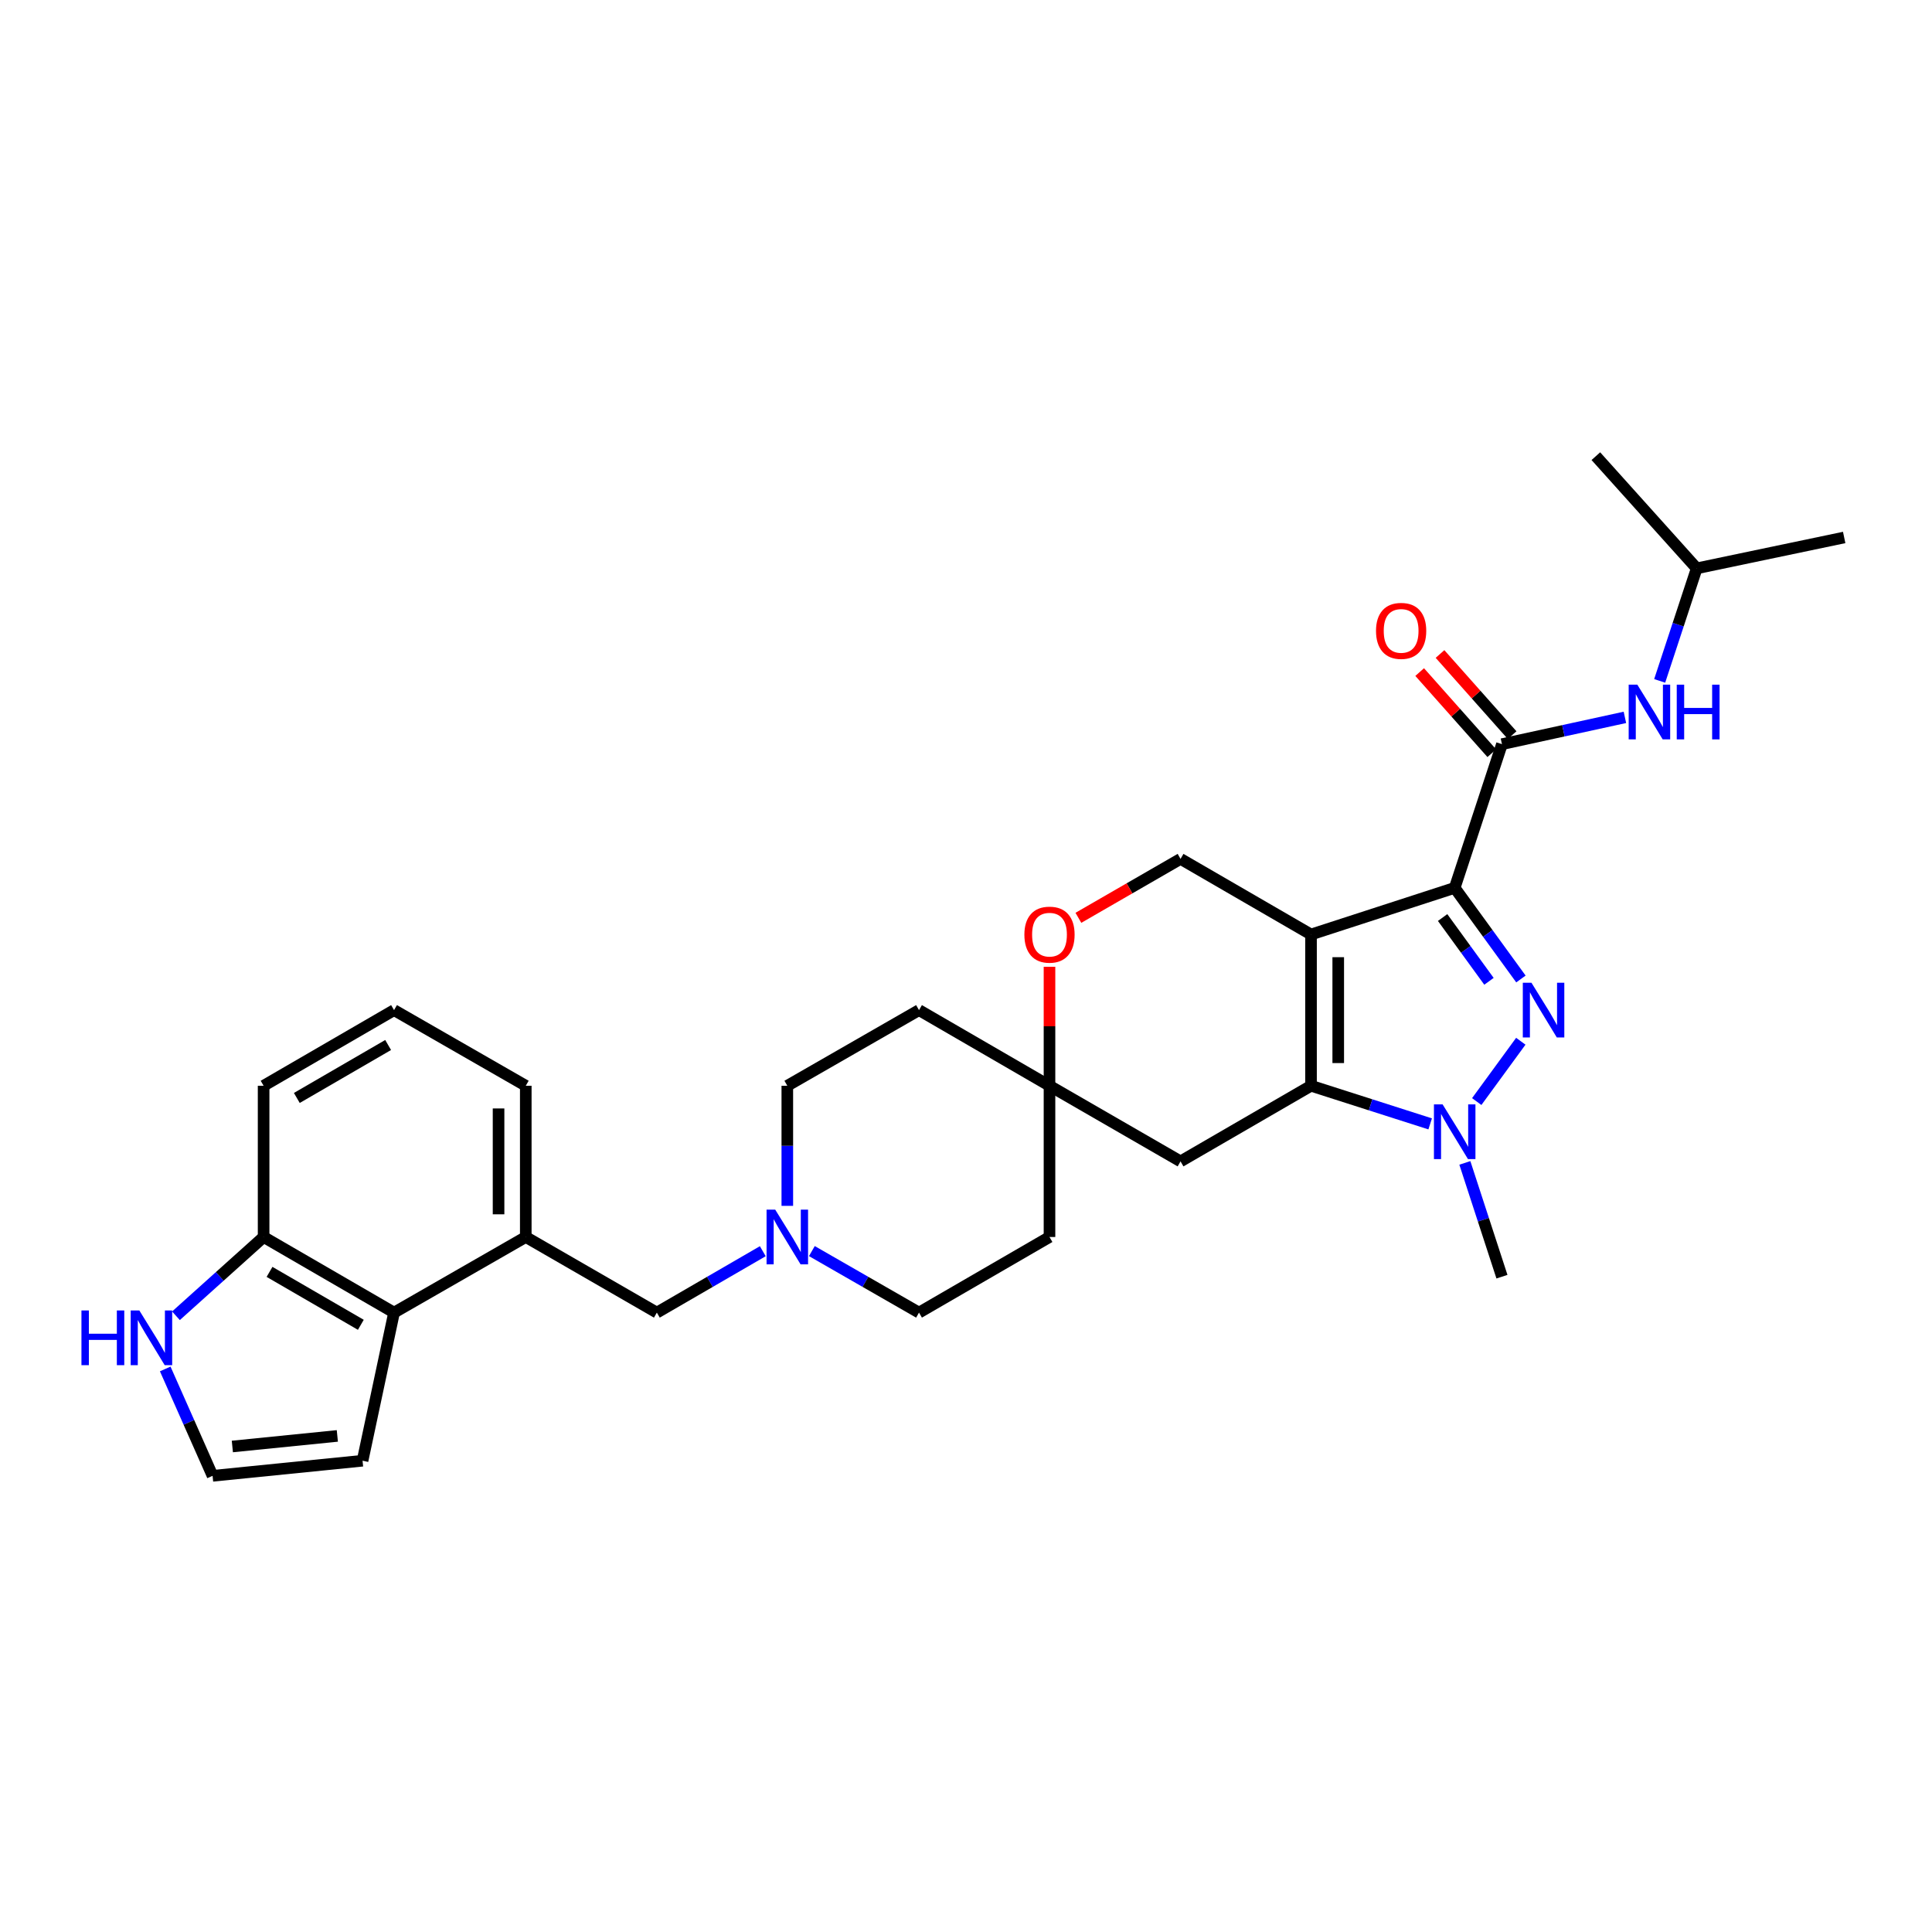 <?xml version='1.0' encoding='iso-8859-1'?>
<svg version='1.1' baseProfile='full'
              xmlns='http://www.w3.org/2000/svg'
                      xmlns:rdkit='http://www.rdkit.org/xml'
                      xmlns:xlink='http://www.w3.org/1999/xlink'
                  xml:space='preserve'
width='1000px' height='1000px' viewBox='0 0 1000 1000'>
<!-- END OF HEADER -->
<rect style='opacity:1.0;fill:#FFFFFF;stroke:none' width='1000' height='1000' x='0' y='0'> </rect>
<path class='bond-0' d='M 752.946,459.56 L 678.584,483.692' style='fill:none;fill-rule:evenodd;stroke:#000000;stroke-width:6px;stroke-linecap:butt;stroke-linejoin:miter;stroke-opacity:1' />
<path class='bond-1' d='M 752.946,459.56 L 770.087,483.139' style='fill:none;fill-rule:evenodd;stroke:#000000;stroke-width:6px;stroke-linecap:butt;stroke-linejoin:miter;stroke-opacity:1' />
<path class='bond-1' d='M 770.087,483.139 L 787.228,506.718' style='fill:none;fill-rule:evenodd;stroke:#0000FF;stroke-width:6px;stroke-linecap:butt;stroke-linejoin:miter;stroke-opacity:1' />
<path class='bond-1' d='M 746.695,474.915 L 758.694,491.421' style='fill:none;fill-rule:evenodd;stroke:#000000;stroke-width:6px;stroke-linecap:butt;stroke-linejoin:miter;stroke-opacity:1' />
<path class='bond-1' d='M 758.694,491.421 L 770.692,507.926' style='fill:none;fill-rule:evenodd;stroke:#0000FF;stroke-width:6px;stroke-linecap:butt;stroke-linejoin:miter;stroke-opacity:1' />
<path class='bond-4' d='M 752.946,459.56 L 777.408,385.182' style='fill:none;fill-rule:evenodd;stroke:#000000;stroke-width:6px;stroke-linecap:butt;stroke-linejoin:miter;stroke-opacity:1' />
<path class='bond-2' d='M 678.584,483.692 L 678.584,561.991' style='fill:none;fill-rule:evenodd;stroke:#000000;stroke-width:6px;stroke-linecap:butt;stroke-linejoin:miter;stroke-opacity:1' />
<path class='bond-2' d='M 692.669,495.437 L 692.669,550.246' style='fill:none;fill-rule:evenodd;stroke:#000000;stroke-width:6px;stroke-linecap:butt;stroke-linejoin:miter;stroke-opacity:1' />
<path class='bond-5' d='M 678.584,483.692 L 611.045,444.559' style='fill:none;fill-rule:evenodd;stroke:#000000;stroke-width:6px;stroke-linecap:butt;stroke-linejoin:miter;stroke-opacity:1' />
<path class='bond-3' d='M 787.171,538.943 L 764.353,570.169' style='fill:none;fill-rule:evenodd;stroke:#0000FF;stroke-width:6px;stroke-linecap:butt;stroke-linejoin:miter;stroke-opacity:1' />
<path class='bond-6' d='M 678.584,561.991 L 611.045,601.132' style='fill:none;fill-rule:evenodd;stroke:#000000;stroke-width:6px;stroke-linecap:butt;stroke-linejoin:miter;stroke-opacity:1' />
<path class='bond-30' d='M 678.584,561.991 L 709.419,571.855' style='fill:none;fill-rule:evenodd;stroke:#000000;stroke-width:6px;stroke-linecap:butt;stroke-linejoin:miter;stroke-opacity:1' />
<path class='bond-30' d='M 709.419,571.855 L 740.255,581.719' style='fill:none;fill-rule:evenodd;stroke:#0000FF;stroke-width:6px;stroke-linecap:butt;stroke-linejoin:miter;stroke-opacity:1' />
<path class='bond-23' d='M 758.206,601.912 L 767.807,631.363' style='fill:none;fill-rule:evenodd;stroke:#0000FF;stroke-width:6px;stroke-linecap:butt;stroke-linejoin:miter;stroke-opacity:1' />
<path class='bond-23' d='M 767.807,631.363 L 777.408,660.814' style='fill:none;fill-rule:evenodd;stroke:#000000;stroke-width:6px;stroke-linecap:butt;stroke-linejoin:miter;stroke-opacity:1' />
<path class='bond-10' d='M 777.408,385.182 L 809.228,378.247' style='fill:none;fill-rule:evenodd;stroke:#000000;stroke-width:6px;stroke-linecap:butt;stroke-linejoin:miter;stroke-opacity:1' />
<path class='bond-10' d='M 809.228,378.247 L 841.049,371.312' style='fill:none;fill-rule:evenodd;stroke:#0000FF;stroke-width:6px;stroke-linecap:butt;stroke-linejoin:miter;stroke-opacity:1' />
<path class='bond-17' d='M 782.672,380.503 L 764.011,359.505' style='fill:none;fill-rule:evenodd;stroke:#000000;stroke-width:6px;stroke-linecap:butt;stroke-linejoin:miter;stroke-opacity:1' />
<path class='bond-17' d='M 764.011,359.505 L 745.349,338.507' style='fill:none;fill-rule:evenodd;stroke:#FF0000;stroke-width:6px;stroke-linecap:butt;stroke-linejoin:miter;stroke-opacity:1' />
<path class='bond-17' d='M 772.144,389.86 L 753.482,368.862' style='fill:none;fill-rule:evenodd;stroke:#000000;stroke-width:6px;stroke-linecap:butt;stroke-linejoin:miter;stroke-opacity:1' />
<path class='bond-17' d='M 753.482,368.862 L 734.821,347.864' style='fill:none;fill-rule:evenodd;stroke:#FF0000;stroke-width:6px;stroke-linecap:butt;stroke-linejoin:miter;stroke-opacity:1' />
<path class='bond-12' d='M 611.045,444.559 L 584.61,459.811' style='fill:none;fill-rule:evenodd;stroke:#000000;stroke-width:6px;stroke-linecap:butt;stroke-linejoin:miter;stroke-opacity:1' />
<path class='bond-12' d='M 584.61,459.811 L 558.175,475.063' style='fill:none;fill-rule:evenodd;stroke:#FF0000;stroke-width:6px;stroke-linecap:butt;stroke-linejoin:miter;stroke-opacity:1' />
<path class='bond-31' d='M 611.045,601.132 L 543.217,561.991' style='fill:none;fill-rule:evenodd;stroke:#000000;stroke-width:6px;stroke-linecap:butt;stroke-linejoin:miter;stroke-opacity:1' />
<path class='bond-7' d='M 543.217,561.991 L 543.217,531.2' style='fill:none;fill-rule:evenodd;stroke:#000000;stroke-width:6px;stroke-linecap:butt;stroke-linejoin:miter;stroke-opacity:1' />
<path class='bond-7' d='M 543.217,531.2 L 543.217,500.41' style='fill:none;fill-rule:evenodd;stroke:#FF0000;stroke-width:6px;stroke-linecap:butt;stroke-linejoin:miter;stroke-opacity:1' />
<path class='bond-19' d='M 543.217,561.991 L 543.217,640.266' style='fill:none;fill-rule:evenodd;stroke:#000000;stroke-width:6px;stroke-linecap:butt;stroke-linejoin:miter;stroke-opacity:1' />
<path class='bond-20' d='M 543.217,561.991 L 475.678,522.834' style='fill:none;fill-rule:evenodd;stroke:#000000;stroke-width:6px;stroke-linecap:butt;stroke-linejoin:miter;stroke-opacity:1' />
<path class='bond-8' d='M 203.958,679.407 L 272.139,640.266' style='fill:none;fill-rule:evenodd;stroke:#000000;stroke-width:6px;stroke-linecap:butt;stroke-linejoin:miter;stroke-opacity:1' />
<path class='bond-16' d='M 203.958,679.407 L 136.443,640.266' style='fill:none;fill-rule:evenodd;stroke:#000000;stroke-width:6px;stroke-linecap:butt;stroke-linejoin:miter;stroke-opacity:1' />
<path class='bond-16' d='M 186.766,685.721 L 139.506,658.322' style='fill:none;fill-rule:evenodd;stroke:#000000;stroke-width:6px;stroke-linecap:butt;stroke-linejoin:miter;stroke-opacity:1' />
<path class='bond-18' d='M 203.958,679.407 L 187.658,756.07' style='fill:none;fill-rule:evenodd;stroke:#000000;stroke-width:6px;stroke-linecap:butt;stroke-linejoin:miter;stroke-opacity:1' />
<path class='bond-9' d='M 272.139,640.266 L 339.983,679.407' style='fill:none;fill-rule:evenodd;stroke:#000000;stroke-width:6px;stroke-linecap:butt;stroke-linejoin:miter;stroke-opacity:1' />
<path class='bond-25' d='M 272.139,640.266 L 272.139,561.991' style='fill:none;fill-rule:evenodd;stroke:#000000;stroke-width:6px;stroke-linecap:butt;stroke-linejoin:miter;stroke-opacity:1' />
<path class='bond-25' d='M 258.053,628.524 L 258.053,573.732' style='fill:none;fill-rule:evenodd;stroke:#000000;stroke-width:6px;stroke-linecap:butt;stroke-linejoin:miter;stroke-opacity:1' />
<path class='bond-24' d='M 859.045,352.428 L 868.628,323.306' style='fill:none;fill-rule:evenodd;stroke:#0000FF;stroke-width:6px;stroke-linecap:butt;stroke-linejoin:miter;stroke-opacity:1' />
<path class='bond-24' d='M 868.628,323.306 L 878.211,294.183' style='fill:none;fill-rule:evenodd;stroke:#000000;stroke-width:6px;stroke-linecap:butt;stroke-linejoin:miter;stroke-opacity:1' />
<path class='bond-11' d='M 407.513,624.149 L 407.513,593.07' style='fill:none;fill-rule:evenodd;stroke:#0000FF;stroke-width:6px;stroke-linecap:butt;stroke-linejoin:miter;stroke-opacity:1' />
<path class='bond-11' d='M 407.513,593.07 L 407.513,561.991' style='fill:none;fill-rule:evenodd;stroke:#000000;stroke-width:6px;stroke-linecap:butt;stroke-linejoin:miter;stroke-opacity:1' />
<path class='bond-14' d='M 394.822,647.622 L 367.402,663.514' style='fill:none;fill-rule:evenodd;stroke:#0000FF;stroke-width:6px;stroke-linecap:butt;stroke-linejoin:miter;stroke-opacity:1' />
<path class='bond-14' d='M 367.402,663.514 L 339.983,679.407' style='fill:none;fill-rule:evenodd;stroke:#000000;stroke-width:6px;stroke-linecap:butt;stroke-linejoin:miter;stroke-opacity:1' />
<path class='bond-32' d='M 420.219,647.561 L 447.948,663.484' style='fill:none;fill-rule:evenodd;stroke:#0000FF;stroke-width:6px;stroke-linecap:butt;stroke-linejoin:miter;stroke-opacity:1' />
<path class='bond-32' d='M 447.948,663.484 L 475.678,679.407' style='fill:none;fill-rule:evenodd;stroke:#000000;stroke-width:6px;stroke-linecap:butt;stroke-linejoin:miter;stroke-opacity:1' />
<path class='bond-13' d='M 91.072,681.044 L 113.757,660.655' style='fill:none;fill-rule:evenodd;stroke:#0000FF;stroke-width:6px;stroke-linecap:butt;stroke-linejoin:miter;stroke-opacity:1' />
<path class='bond-13' d='M 113.757,660.655 L 136.443,640.266' style='fill:none;fill-rule:evenodd;stroke:#000000;stroke-width:6px;stroke-linecap:butt;stroke-linejoin:miter;stroke-opacity:1' />
<path class='bond-34' d='M 85.52,708.565 L 97.776,736.226' style='fill:none;fill-rule:evenodd;stroke:#0000FF;stroke-width:6px;stroke-linecap:butt;stroke-linejoin:miter;stroke-opacity:1' />
<path class='bond-34' d='M 97.776,736.226 L 110.033,763.887' style='fill:none;fill-rule:evenodd;stroke:#000000;stroke-width:6px;stroke-linecap:butt;stroke-linejoin:miter;stroke-opacity:1' />
<path class='bond-15' d='M 110.033,763.887 L 187.658,756.07' style='fill:none;fill-rule:evenodd;stroke:#000000;stroke-width:6px;stroke-linecap:butt;stroke-linejoin:miter;stroke-opacity:1' />
<path class='bond-15' d='M 120.265,748.7 L 174.603,743.228' style='fill:none;fill-rule:evenodd;stroke:#000000;stroke-width:6px;stroke-linecap:butt;stroke-linejoin:miter;stroke-opacity:1' />
<path class='bond-33' d='M 136.443,640.266 L 136.443,561.991' style='fill:none;fill-rule:evenodd;stroke:#000000;stroke-width:6px;stroke-linecap:butt;stroke-linejoin:miter;stroke-opacity:1' />
<path class='bond-22' d='M 543.217,640.266 L 475.678,679.407' style='fill:none;fill-rule:evenodd;stroke:#000000;stroke-width:6px;stroke-linecap:butt;stroke-linejoin:miter;stroke-opacity:1' />
<path class='bond-21' d='M 475.678,522.834 L 407.513,561.991' style='fill:none;fill-rule:evenodd;stroke:#000000;stroke-width:6px;stroke-linecap:butt;stroke-linejoin:miter;stroke-opacity:1' />
<path class='bond-28' d='M 878.211,294.183 L 954.545,278.196' style='fill:none;fill-rule:evenodd;stroke:#000000;stroke-width:6px;stroke-linecap:butt;stroke-linejoin:miter;stroke-opacity:1' />
<path class='bond-29' d='M 878.211,294.183 L 826.01,236.113' style='fill:none;fill-rule:evenodd;stroke:#000000;stroke-width:6px;stroke-linecap:butt;stroke-linejoin:miter;stroke-opacity:1' />
<path class='bond-26' d='M 272.139,561.991 L 203.958,522.834' style='fill:none;fill-rule:evenodd;stroke:#000000;stroke-width:6px;stroke-linecap:butt;stroke-linejoin:miter;stroke-opacity:1' />
<path class='bond-27' d='M 203.958,522.834 L 136.443,561.991' style='fill:none;fill-rule:evenodd;stroke:#000000;stroke-width:6px;stroke-linecap:butt;stroke-linejoin:miter;stroke-opacity:1' />
<path class='bond-27' d='M 200.897,540.892 L 153.637,568.302' style='fill:none;fill-rule:evenodd;stroke:#000000;stroke-width:6px;stroke-linecap:butt;stroke-linejoin:miter;stroke-opacity:1' />
<path  class='atom-2' d='M 792.683 508.674
L 801.963 523.674
Q 802.883 525.154, 804.363 527.834
Q 805.843 530.514, 805.923 530.674
L 805.923 508.674
L 809.683 508.674
L 809.683 536.994
L 805.803 536.994
L 795.843 520.594
Q 794.683 518.674, 793.443 516.474
Q 792.243 514.274, 791.883 513.594
L 791.883 536.994
L 788.203 536.994
L 788.203 508.674
L 792.683 508.674
' fill='#0000FF'/>
<path  class='atom-4' d='M 746.686 571.619
L 755.966 586.619
Q 756.886 588.099, 758.366 590.779
Q 759.846 593.459, 759.926 593.619
L 759.926 571.619
L 763.686 571.619
L 763.686 599.939
L 759.806 599.939
L 749.846 583.539
Q 748.686 581.619, 747.446 579.419
Q 746.246 577.219, 745.886 576.539
L 745.886 599.939
L 742.206 599.939
L 742.206 571.619
L 746.686 571.619
' fill='#0000FF'/>
<path  class='atom-11' d='M 847.482 354.385
L 856.762 369.385
Q 857.682 370.865, 859.162 373.545
Q 860.642 376.225, 860.722 376.385
L 860.722 354.385
L 864.482 354.385
L 864.482 382.705
L 860.602 382.705
L 850.642 366.305
Q 849.482 364.385, 848.242 362.185
Q 847.042 359.985, 846.682 359.305
L 846.682 382.705
L 843.002 382.705
L 843.002 354.385
L 847.482 354.385
' fill='#0000FF'/>
<path  class='atom-11' d='M 867.882 354.385
L 871.722 354.385
L 871.722 366.425
L 886.202 366.425
L 886.202 354.385
L 890.042 354.385
L 890.042 382.705
L 886.202 382.705
L 886.202 369.625
L 871.722 369.625
L 871.722 382.705
L 867.882 382.705
L 867.882 354.385
' fill='#0000FF'/>
<path  class='atom-12' d='M 401.253 626.106
L 410.533 641.106
Q 411.453 642.586, 412.933 645.266
Q 414.413 647.946, 414.493 648.106
L 414.493 626.106
L 418.253 626.106
L 418.253 654.426
L 414.373 654.426
L 404.413 638.026
Q 403.253 636.106, 402.013 633.906
Q 400.813 631.706, 400.453 631.026
L 400.453 654.426
L 396.773 654.426
L 396.773 626.106
L 401.253 626.106
' fill='#0000FF'/>
<path  class='atom-13' d='M 530.217 483.772
Q 530.217 476.972, 533.577 473.172
Q 536.937 469.372, 543.217 469.372
Q 549.497 469.372, 552.857 473.172
Q 556.217 476.972, 556.217 483.772
Q 556.217 490.652, 552.817 494.572
Q 549.417 498.452, 543.217 498.452
Q 536.977 498.452, 533.577 494.572
Q 530.217 490.692, 530.217 483.772
M 543.217 495.252
Q 547.537 495.252, 549.857 492.372
Q 552.217 489.452, 552.217 483.772
Q 552.217 478.212, 549.857 475.412
Q 547.537 472.572, 543.217 472.572
Q 538.897 472.572, 536.537 475.372
Q 534.217 478.172, 534.217 483.772
Q 534.217 489.492, 536.537 492.372
Q 538.897 495.252, 543.217 495.252
' fill='#FF0000'/>
<path  class='atom-14' d='M 42.16 678.291
L 46 678.291
L 46 690.331
L 60.48 690.331
L 60.48 678.291
L 64.32 678.291
L 64.32 706.611
L 60.48 706.611
L 60.48 693.531
L 46 693.531
L 46 706.611
L 42.16 706.611
L 42.16 678.291
' fill='#0000FF'/>
<path  class='atom-14' d='M 72.12 678.291
L 81.4 693.291
Q 82.32 694.771, 83.8 697.451
Q 85.28 700.131, 85.36 700.291
L 85.36 678.291
L 89.12 678.291
L 89.12 706.611
L 85.24 706.611
L 75.28 690.211
Q 74.12 688.291, 72.88 686.091
Q 71.68 683.891, 71.32 683.211
L 71.32 706.611
L 67.64 706.611
L 67.64 678.291
L 72.12 678.291
' fill='#0000FF'/>
<path  class='atom-18' d='M 712.222 326.542
Q 712.222 319.742, 715.582 315.942
Q 718.942 312.142, 725.222 312.142
Q 731.502 312.142, 734.862 315.942
Q 738.222 319.742, 738.222 326.542
Q 738.222 333.422, 734.822 337.342
Q 731.422 341.222, 725.222 341.222
Q 718.982 341.222, 715.582 337.342
Q 712.222 333.462, 712.222 326.542
M 725.222 338.022
Q 729.542 338.022, 731.862 335.142
Q 734.222 332.222, 734.222 326.542
Q 734.222 320.982, 731.862 318.182
Q 729.542 315.342, 725.222 315.342
Q 720.902 315.342, 718.542 318.142
Q 716.222 320.942, 716.222 326.542
Q 716.222 332.262, 718.542 335.142
Q 720.902 338.022, 725.222 338.022
' fill='#FF0000'/>
</svg>
